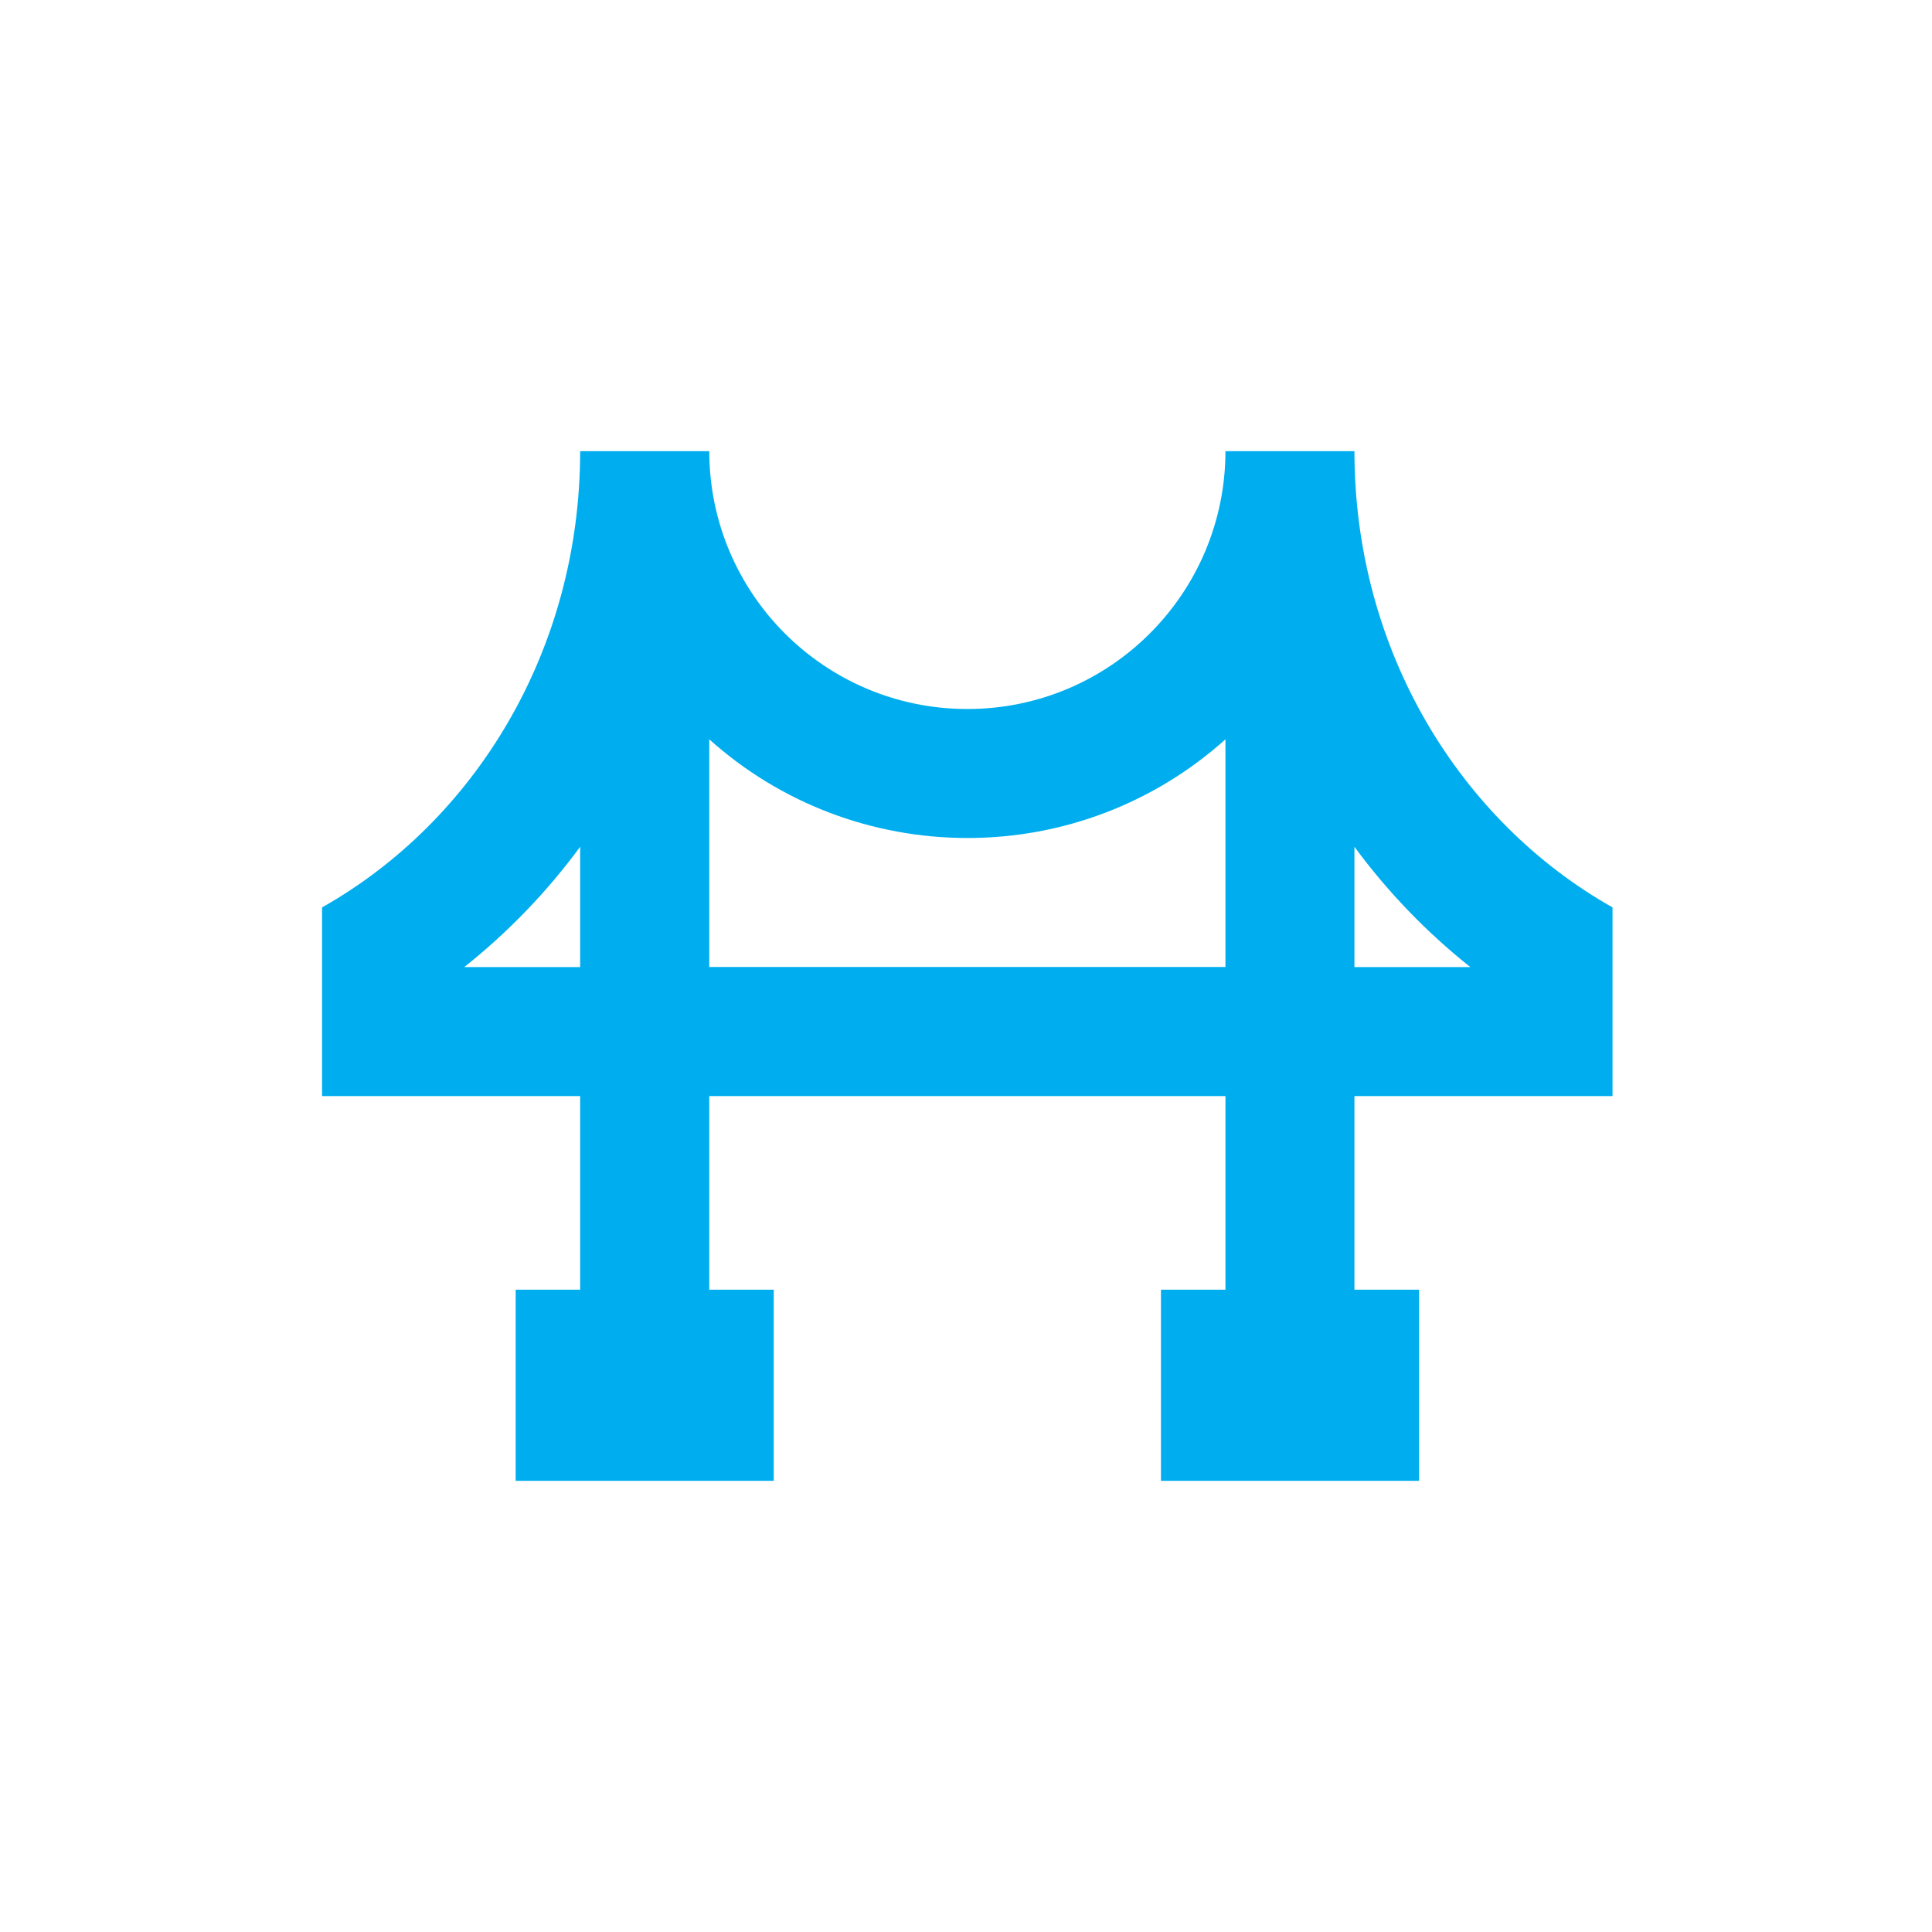 <?xml version="1.0" encoding="UTF-8"?><svg id="Layer_1" xmlns="http://www.w3.org/2000/svg" xmlns:xlink="http://www.w3.org/1999/xlink" viewBox="0 0 149.19 149.19"><defs><style>.cls-1{fill:none;}.cls-2{fill:#00aeef;fill-rule:evenodd;}.cls-3{clip-path:url(#clippath);}</style><clipPath id="clippath"><rect class="cls-1" x="24.59" y="34.84" width="100" height="79.51"/></clipPath></defs><g id="Group_16"><g class="cls-3"><g id="Group_15"><path id="Path_30" class="cls-2" d="M44.8,84.64v14.95h-4.98v14.95h19.93v-14.95h-4.98v-14.95h39.86v14.95h-4.98v14.95h19.93v-14.95h-4.99v-14.95h19.93v-14.57c-11.78-6.65-19.93-19.82-19.93-35.25h-9.96c0,11.01-8.92,19.93-19.93,19.93s-19.93-8.92-19.93-19.93h-9.97c0,15.43-8.15,28.6-19.93,35.25v14.57h19.93ZM35.85,74.68h8.95v-9.29c-2.56,3.48-5.57,6.6-8.95,9.29M54.77,57.09v17.58h39.86v-17.58c-5.47,4.92-12.57,7.63-19.93,7.62-7.36,0-14.46-2.7-19.93-7.62M104.59,65.39v9.29h8.95c-3.38-2.69-6.39-5.81-8.95-9.29"/></g></g></g></svg>